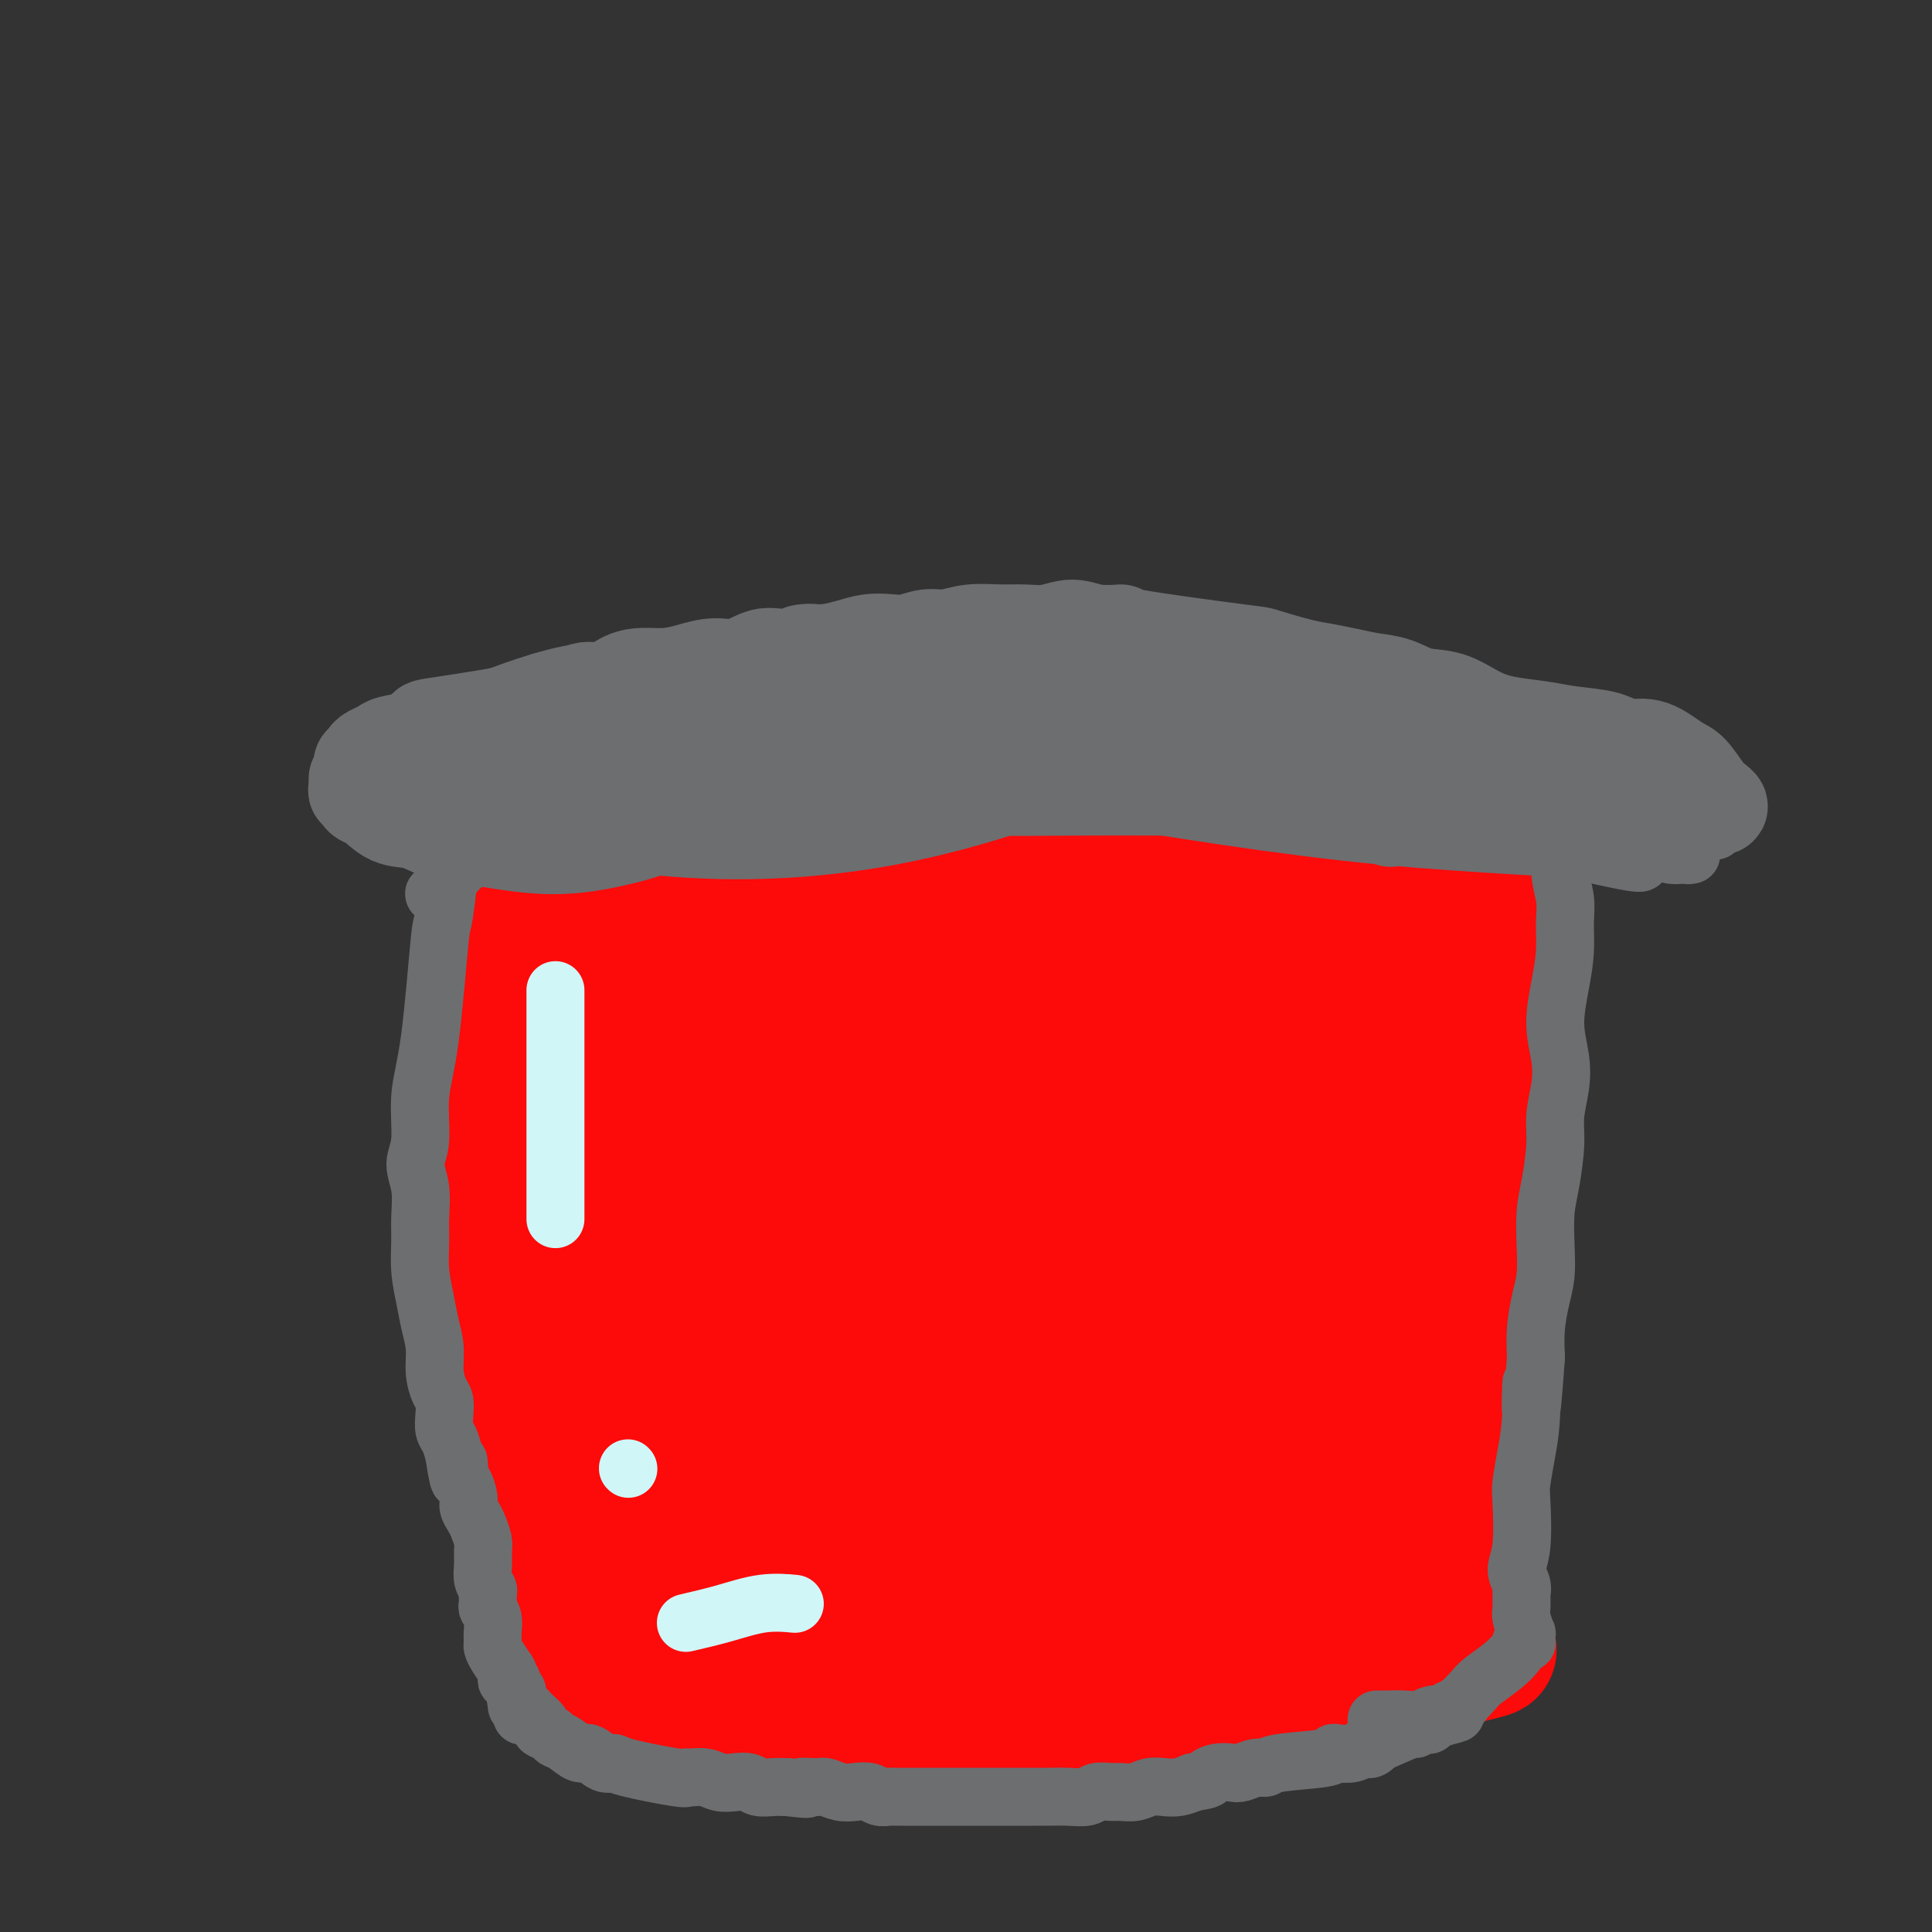 <svg viewBox='0 0 400 400' version='1.1' xmlns='http://www.w3.org/2000/svg' xmlns:xlink='http://www.w3.org/1999/xlink'><rect x="0" y="0" width="400" height="400" fill="#333333" stroke="none"/><g fill='none' stroke='#FD0A0A' stroke-width='28' stroke-linecap='round' stroke-linejoin='round'><path d='M110,182c1.067,6.409 2.134,12.819 3,18c0.866,5.181 1.530,9.134 2,11c0.470,1.866 0.744,1.646 1,5c0.256,3.354 0.493,10.281 1,15c0.507,4.719 1.284,7.228 2,11c0.716,3.772 1.372,8.805 2,14c0.628,5.195 1.230,10.550 2,16c0.770,5.450 1.709,10.995 2,16c0.291,5.005 -0.065,9.470 0,13c0.065,3.530 0.553,6.127 1,8c0.447,1.873 0.855,3.023 1,4c0.145,0.977 0.028,1.780 0,3c-0.028,1.220 0.035,2.855 0,5c-0.035,2.145 -0.167,4.799 0,7c0.167,2.201 0.633,3.949 1,5c0.367,1.051 0.634,1.406 1,2c0.366,0.594 0.830,1.427 1,2c0.170,0.573 0.046,0.885 0,1c-0.046,0.115 -0.013,0.033 0,0c0.013,-0.033 0.007,-0.016 0,0'/><path d='M126,330c7.819,-0.938 15.639,-1.876 19,-2c3.361,-0.124 2.265,0.566 5,0c2.735,-0.566 9.303,-2.389 13,-3c3.697,-0.611 4.525,-0.010 6,0c1.475,0.010 3.598,-0.572 6,-1c2.402,-0.428 5.085,-0.703 7,-1c1.915,-0.297 3.063,-0.615 5,-1c1.937,-0.385 4.664,-0.835 7,-1c2.336,-0.165 4.282,-0.044 6,0c1.718,0.044 3.207,0.012 5,0c1.793,-0.012 3.889,-0.004 6,0c2.111,0.004 4.237,0.005 6,0c1.763,-0.005 3.163,-0.015 5,0c1.837,0.015 4.111,0.057 6,0c1.889,-0.057 3.393,-0.212 5,0c1.607,0.212 3.316,0.789 5,1c1.684,0.211 3.344,0.054 5,0c1.656,-0.054 3.310,-0.004 5,0c1.690,0.004 3.417,-0.037 5,0c1.583,0.037 3.024,0.154 5,0c1.976,-0.154 4.488,-0.577 7,-1'/><path d='M265,321c11.182,-0.020 3.636,-0.071 2,0c-1.636,0.071 2.637,0.264 5,0c2.363,-0.264 2.815,-0.985 4,-1c1.185,-0.015 3.102,0.676 4,1c0.898,0.324 0.777,0.283 1,0c0.223,-0.283 0.791,-0.807 1,-1c0.209,-0.193 0.060,-0.055 0,0c-0.060,0.055 -0.030,0.028 0,0'/><path d='M286,185c0.765,5.819 1.530,11.639 2,15c0.470,3.361 0.644,4.264 1,8c0.356,3.736 0.894,10.304 1,16c0.106,5.696 -0.219,10.519 0,15c0.219,4.481 0.982,8.619 1,12c0.018,3.381 -0.709,6.005 -1,8c-0.291,1.995 -0.148,3.363 0,5c0.148,1.637 0.300,3.545 0,5c-0.300,1.455 -1.051,2.457 -1,4c0.051,1.543 0.903,3.626 1,6c0.097,2.374 -0.563,5.039 -1,7c-0.437,1.961 -0.653,3.218 -1,5c-0.347,1.782 -0.825,4.089 -1,6c-0.175,1.911 -0.047,3.425 0,5c0.047,1.575 0.012,3.210 0,4c-0.012,0.790 -0.000,0.734 0,1c0.000,0.266 -0.010,0.855 0,1c0.010,0.145 0.041,-0.153 0,0c-0.041,0.153 -0.155,0.758 0,1c0.155,0.242 0.577,0.121 1,0'/><path d='M288,309c-0.404,9.135 0.085,2.974 0,1c-0.085,-1.974 -0.744,0.241 -1,1c-0.256,0.759 -0.107,0.063 0,0c0.107,-0.063 0.174,0.508 0,1c-0.174,0.492 -0.589,0.905 -1,1c-0.411,0.095 -0.816,-0.129 -1,0c-0.184,0.129 -0.145,0.612 0,1c0.145,0.388 0.397,0.681 0,1c-0.397,0.319 -1.443,0.663 -2,1c-0.557,0.337 -0.624,0.669 -1,1c-0.376,0.331 -1.062,0.663 -2,1c-0.938,0.337 -2.127,0.678 -3,1c-0.873,0.322 -1.430,0.625 -2,1c-0.570,0.375 -1.153,0.822 -2,1c-0.847,0.178 -1.956,0.086 -3,0c-1.044,-0.086 -2.022,-0.166 -3,0c-0.978,0.166 -1.956,0.578 -3,1c-1.044,0.422 -2.155,0.853 -3,1c-0.845,0.147 -1.423,0.011 -2,0c-0.577,-0.011 -1.152,0.105 -2,0c-0.848,-0.105 -1.970,-0.430 -3,0c-1.030,0.430 -1.970,1.616 -3,2c-1.030,0.384 -2.152,-0.033 -3,0c-0.848,0.033 -1.424,0.517 -2,1'/><path d='M246,326c-4.718,0.939 -3.014,0.787 -3,1c0.014,0.213 -1.664,0.792 -3,1c-1.336,0.208 -2.330,0.045 -3,0c-0.670,-0.045 -1.016,0.026 -2,0c-0.984,-0.026 -2.608,-0.151 -4,0c-1.392,0.151 -2.553,0.576 -4,1c-1.447,0.424 -3.179,0.846 -5,1c-1.821,0.154 -3.732,0.041 -5,0c-1.268,-0.041 -1.895,-0.011 -3,0c-1.105,0.011 -2.688,0.002 -4,0c-1.312,-0.002 -2.353,0.003 -3,0c-0.647,-0.003 -0.901,-0.015 -2,0c-1.099,0.015 -3.045,0.055 -4,0c-0.955,-0.055 -0.920,-0.207 -3,0c-2.080,0.207 -6.274,0.774 -8,1c-1.726,0.226 -0.983,0.113 -1,0c-0.017,-0.113 -0.795,-0.225 -2,0c-1.205,0.225 -2.839,0.787 -4,1c-1.161,0.213 -1.849,0.076 -3,0c-1.151,-0.076 -2.763,-0.090 -4,0c-1.237,0.090 -2.098,0.284 -3,0c-0.902,-0.284 -1.846,-1.045 -3,-1c-1.154,0.045 -2.519,0.898 -4,1c-1.481,0.102 -3.079,-0.547 -5,-1c-1.921,-0.453 -4.165,-0.710 -6,-1c-1.835,-0.290 -3.262,-0.614 -5,-1c-1.738,-0.386 -3.786,-0.836 -5,-1c-1.214,-0.164 -1.593,-0.044 -2,0c-0.407,0.044 -0.840,0.012 -1,0c-0.160,-0.012 -0.046,-0.003 0,0c0.046,0.003 0.023,0.002 0,0'/><path d='M292,187c0.086,-0.284 0.172,-0.569 0,-1c-0.172,-0.431 -0.603,-1.009 -2,-2c-1.397,-0.991 -3.759,-2.397 -5,-3c-1.241,-0.603 -1.362,-0.404 -3,-1c-1.638,-0.596 -4.792,-1.987 -7,-3c-2.208,-1.013 -3.471,-1.647 -5,-2c-1.529,-0.353 -3.325,-0.424 -5,-1c-1.675,-0.576 -3.230,-1.657 -5,-2c-1.770,-0.343 -3.754,0.053 -5,0c-1.246,-0.053 -1.754,-0.553 -3,-1c-1.246,-0.447 -3.231,-0.840 -5,-1c-1.769,-0.160 -3.322,-0.085 -5,0c-1.678,0.085 -3.481,0.182 -5,0c-1.519,-0.182 -2.754,-0.644 -4,-1c-1.246,-0.356 -2.502,-0.608 -4,-1c-1.498,-0.392 -3.236,-0.925 -5,-1c-1.764,-0.075 -3.553,0.309 -5,0c-1.447,-0.309 -2.553,-1.310 -4,-2c-1.447,-0.690 -3.236,-1.071 -5,-2c-1.764,-0.929 -3.504,-2.408 -5,-3c-1.496,-0.592 -2.748,-0.296 -4,0'/><path d='M201,160c-3.563,-1.248 -3.471,-0.866 -4,-1c-0.529,-0.134 -1.678,-0.782 -3,-1c-1.322,-0.218 -2.819,-0.007 -4,0c-1.181,0.007 -2.048,-0.190 -3,0c-0.952,0.190 -1.988,0.768 -3,1c-1.012,0.232 -2.000,0.118 -3,0c-1.000,-0.118 -2.013,-0.239 -3,0c-0.987,0.239 -1.948,0.839 -3,1c-1.052,0.161 -2.195,-0.115 -3,0c-0.805,0.115 -1.271,0.622 -2,1c-0.729,0.378 -1.722,0.627 -3,1c-1.278,0.373 -2.841,0.869 -4,1c-1.159,0.131 -1.915,-0.102 -3,0c-1.085,0.102 -2.498,0.538 -4,1c-1.502,0.462 -3.092,0.949 -4,1c-0.908,0.051 -1.133,-0.336 -3,0c-1.867,0.336 -5.377,1.395 -7,2c-1.623,0.605 -1.359,0.758 -2,1c-0.641,0.242 -2.185,0.575 -3,1c-0.815,0.425 -0.899,0.944 -1,1c-0.101,0.056 -0.220,-0.350 -1,0c-0.780,0.350 -2.222,1.456 -3,2c-0.778,0.544 -0.892,0.526 -1,1c-0.108,0.474 -0.209,1.441 -1,2c-0.791,0.559 -2.272,0.710 -3,1c-0.728,0.290 -0.703,0.719 -1,1c-0.297,0.281 -0.915,0.416 -1,1c-0.085,0.584 0.362,1.619 0,2c-0.362,0.381 -1.532,0.109 -2,0c-0.468,-0.109 -0.234,-0.054 0,0'/><path d='M123,180c-2.404,1.867 -1.415,1.035 -1,1c0.415,-0.035 0.256,0.726 0,1c-0.256,0.274 -0.607,0.060 -1,0c-0.393,-0.060 -0.827,0.032 -1,0c-0.173,-0.032 -0.085,-0.189 0,0c0.085,0.189 0.168,0.725 0,1c-0.168,0.275 -0.588,0.289 0,0c0.588,-0.289 2.183,-0.879 4,-1c1.817,-0.121 3.856,0.228 6,0c2.144,-0.228 4.395,-1.034 7,-2c2.605,-0.966 5.565,-2.091 8,-3c2.435,-0.909 4.345,-1.600 7,-2c2.655,-0.400 6.056,-0.508 9,-1c2.944,-0.492 5.430,-1.368 8,-2c2.570,-0.632 5.223,-1.019 8,-2c2.777,-0.981 5.678,-2.554 8,-3c2.322,-0.446 4.064,0.236 6,0c1.936,-0.236 4.066,-1.391 6,-2c1.934,-0.609 3.673,-0.671 6,-1c2.327,-0.329 5.242,-0.923 8,-1c2.758,-0.077 5.358,0.364 8,0c2.642,-0.364 5.326,-1.533 8,-2c2.674,-0.467 5.337,-0.234 8,0'/><path d='M235,161c9.393,-1.214 7.875,-1.250 9,-1c1.125,0.250 4.895,0.787 8,1c3.105,0.213 5.547,0.103 8,0c2.453,-0.103 4.918,-0.197 7,0c2.082,0.197 3.782,0.686 6,1c2.218,0.314 4.952,0.454 7,1c2.048,0.546 3.408,1.498 5,2c1.592,0.502 3.417,0.554 5,1c1.583,0.446 2.926,1.287 4,2c1.074,0.713 1.880,1.299 3,2c1.120,0.701 2.552,1.516 3,2c0.448,0.484 -0.090,0.636 0,1c0.090,0.364 0.809,0.939 1,1c0.191,0.061 -0.145,-0.392 0,0c0.145,0.392 0.771,1.629 1,2c0.229,0.371 0.062,-0.123 0,0c-0.062,0.123 -0.017,0.863 0,1c0.017,0.137 0.007,-0.329 0,0c-0.007,0.329 -0.012,1.454 0,2c0.012,0.546 0.041,0.513 0,1c-0.041,0.487 -0.154,1.493 0,2c0.154,0.507 0.573,0.514 1,1c0.427,0.486 0.861,1.450 1,2c0.139,0.550 -0.015,0.686 0,1c0.015,0.314 0.201,0.806 0,1c-0.201,0.194 -0.789,0.091 -1,0c-0.211,-0.091 -0.046,-0.169 0,0c0.046,0.169 -0.026,0.584 0,1c0.026,0.416 0.150,0.833 0,1c-0.150,0.167 -0.575,0.083 -1,0'/><path d='M302,189c0.309,2.852 0.080,1.482 0,1c-0.080,-0.482 -0.011,-0.076 0,0c0.011,0.076 -0.035,-0.178 0,0c0.035,0.178 0.151,0.788 0,1c-0.151,0.212 -0.569,0.025 -1,0c-0.431,-0.025 -0.875,0.110 -2,0c-1.125,-0.110 -2.932,-0.467 -4,-1c-1.068,-0.533 -1.396,-1.242 -3,-2c-1.604,-0.758 -4.485,-1.565 -7,-2c-2.515,-0.435 -4.664,-0.497 -7,-1c-2.336,-0.503 -4.858,-1.448 -7,-2c-2.142,-0.552 -3.903,-0.712 -6,-1c-2.097,-0.288 -4.530,-0.703 -6,-1c-1.470,-0.297 -1.977,-0.475 -5,-1c-3.023,-0.525 -8.562,-1.398 -11,-2c-2.438,-0.602 -1.775,-0.934 -2,-1c-0.225,-0.066 -1.339,0.132 -3,0c-1.661,-0.132 -3.869,-0.594 -6,-1c-2.131,-0.406 -4.185,-0.754 -6,-1c-1.815,-0.246 -3.390,-0.388 -5,-1c-1.610,-0.612 -3.255,-1.695 -5,-2c-1.745,-0.305 -3.588,0.167 -5,0c-1.412,-0.167 -2.391,-0.974 -4,-1c-1.609,-0.026 -3.846,0.728 -6,1c-2.154,0.272 -4.224,0.061 -6,0c-1.776,-0.061 -3.258,0.029 -5,0c-1.742,-0.029 -3.743,-0.176 -5,0c-1.257,0.176 -1.770,0.676 -3,1c-1.230,0.324 -3.177,0.472 -5,1c-1.823,0.528 -3.521,1.437 -5,2c-1.479,0.563 -2.740,0.782 -4,1'/><path d='M168,177c-6.910,1.281 -4.686,1.484 -5,2c-0.314,0.516 -3.165,1.346 -5,2c-1.835,0.654 -2.654,1.134 -4,2c-1.346,0.866 -3.218,2.119 -5,3c-1.782,0.881 -3.474,1.389 -5,2c-1.526,0.611 -2.885,1.326 -4,2c-1.115,0.674 -1.986,1.309 -3,2c-1.014,0.691 -2.170,1.439 -3,2c-0.830,0.561 -1.333,0.935 -2,1c-0.667,0.065 -1.498,-0.178 -2,0c-0.502,0.178 -0.674,0.779 -1,1c-0.326,0.221 -0.808,0.063 -1,0c-0.192,-0.063 -0.096,-0.032 0,0'/><path d='M270,196c-0.178,6.406 -0.356,12.813 -1,18c-0.644,5.187 -1.755,9.155 -2,13c-0.245,3.845 0.375,7.568 0,11c-0.375,3.432 -1.746,6.572 -2,8c-0.254,1.428 0.608,1.143 1,1c0.392,-0.143 0.312,-0.144 0,0c-0.312,0.144 -0.857,0.433 -1,1c-0.143,0.567 0.114,1.410 0,2c-0.114,0.590 -0.601,0.925 -1,1c-0.399,0.075 -0.711,-0.110 -1,-1c-0.289,-0.890 -0.554,-2.486 -1,-6c-0.446,-3.514 -1.073,-8.946 -1,-14c0.073,-5.054 0.845,-9.732 1,-14c0.155,-4.268 -0.309,-8.128 0,-10c0.309,-1.872 1.390,-1.755 2,-2c0.610,-0.245 0.750,-0.850 1,-1c0.250,-0.150 0.610,0.157 1,1c0.390,0.843 0.809,2.223 1,6c0.191,3.777 0.152,9.951 0,17c-0.152,7.049 -0.419,14.974 -1,22c-0.581,7.026 -1.475,13.155 -2,20c-0.525,6.845 -0.679,14.408 -1,20c-0.321,5.592 -0.807,9.214 -1,11c-0.193,1.786 -0.093,1.736 0,2c0.093,0.264 0.179,0.840 0,1c-0.179,0.160 -0.623,-0.097 -1,0c-0.377,0.097 -0.689,0.549 -1,1'/><path d='M260,304c-2.306,10.717 -4.573,-0.989 -6,-6c-1.427,-5.011 -2.016,-3.327 -3,-7c-0.984,-3.673 -2.365,-12.704 -3,-22c-0.635,-9.296 -0.524,-18.857 0,-27c0.524,-8.143 1.461,-14.868 2,-20c0.539,-5.132 0.680,-8.672 1,-10c0.320,-1.328 0.819,-0.444 1,0c0.181,0.444 0.044,0.447 0,0c-0.044,-0.447 0.006,-1.344 0,-1c-0.006,0.344 -0.068,1.930 0,3c0.068,1.070 0.265,1.624 0,9c-0.265,7.376 -0.992,21.572 -2,33c-1.008,11.428 -2.297,20.086 -3,25c-0.703,4.914 -0.819,6.085 -1,9c-0.181,2.915 -0.426,7.575 -1,9c-0.574,1.425 -1.478,-0.386 -2,-2c-0.522,-1.614 -0.662,-3.030 -1,-11c-0.338,-7.970 -0.875,-22.493 -1,-36c-0.125,-13.507 0.162,-25.998 0,-35c-0.162,-9.002 -0.775,-14.514 -1,-17c-0.225,-2.486 -0.063,-1.947 0,-2c0.063,-0.053 0.028,-0.700 0,-1c-0.028,-0.300 -0.050,-0.253 0,0c0.050,0.253 0.170,0.711 0,2c-0.170,1.289 -0.632,3.408 -1,7c-0.368,3.592 -0.643,8.656 -1,15c-0.357,6.344 -0.797,13.969 -1,22c-0.203,8.031 -0.170,16.470 0,25c0.170,8.530 0.477,17.151 1,22c0.523,4.849 1.261,5.924 2,7'/><path d='M240,295c0.210,8.696 -0.766,3.437 -1,2c-0.234,-1.437 0.272,0.947 0,1c-0.272,0.053 -1.323,-2.226 -2,-8c-0.677,-5.774 -0.981,-15.042 -1,-26c-0.019,-10.958 0.246,-23.605 1,-35c0.754,-11.395 1.995,-21.537 3,-27c1.005,-5.463 1.773,-6.245 2,-7c0.227,-0.755 -0.088,-1.482 0,-2c0.088,-0.518 0.580,-0.828 1,-1c0.420,-0.172 0.770,-0.207 1,0c0.230,0.207 0.341,0.654 0,2c-0.341,1.346 -1.135,3.590 -2,9c-0.865,5.410 -1.801,13.987 -3,21c-1.199,7.013 -2.660,12.462 -4,27c-1.340,14.538 -2.558,38.166 -3,47c-0.442,8.834 -0.109,2.874 0,1c0.109,-1.874 -0.005,0.339 0,1c0.005,0.661 0.131,-0.231 0,-1c-0.131,-0.769 -0.518,-1.417 -1,-5c-0.482,-3.583 -1.057,-10.103 -2,-20c-0.943,-9.897 -2.253,-23.173 -3,-36c-0.747,-12.827 -0.932,-25.206 -1,-35c-0.068,-9.794 -0.018,-17.002 0,-21c0.018,-3.998 0.004,-4.784 0,-5c-0.004,-0.216 0.000,0.138 0,0c-0.000,-0.138 -0.006,-0.769 0,0c0.006,0.769 0.022,2.938 0,8c-0.022,5.062 -0.083,13.017 -1,21c-0.917,7.983 -2.691,15.995 -4,24c-1.309,8.005 -2.155,16.002 -3,24'/><path d='M217,254c-1.557,15.750 -1.451,16.624 -2,22c-0.549,5.376 -1.754,15.252 -2,23c-0.246,7.748 0.466,13.366 1,17c0.534,3.634 0.888,5.283 1,6c0.112,0.717 -0.019,0.502 0,1c0.019,0.498 0.187,1.707 0,1c-0.187,-0.707 -0.730,-3.332 -1,-12c-0.270,-8.668 -0.269,-23.380 0,-38c0.269,-14.620 0.805,-29.148 1,-41c0.195,-11.852 0.051,-21.027 0,-27c-0.051,-5.973 -0.007,-8.744 0,-10c0.007,-1.256 -0.024,-0.998 0,-1c0.024,-0.002 0.102,-0.264 0,0c-0.102,0.264 -0.385,1.053 0,0c0.385,-1.053 1.437,-3.948 -1,0c-2.437,3.948 -8.363,14.739 -11,20c-2.637,5.261 -1.985,4.993 -2,9c-0.015,4.007 -0.697,12.288 -1,19c-0.303,6.712 -0.226,11.855 0,15c0.226,3.145 0.603,4.291 1,5c0.397,0.709 0.816,0.980 1,1c0.184,0.020 0.132,-0.211 0,0c-0.132,0.211 -0.346,0.865 0,1c0.346,0.135 1.252,-0.247 2,-1c0.748,-0.753 1.340,-1.875 3,-5c1.660,-3.125 4.390,-8.252 7,-16c2.610,-7.748 5.102,-18.118 7,-29c1.898,-10.882 3.203,-22.276 3,-30c-0.203,-7.724 -1.915,-11.778 -3,-14c-1.085,-2.222 -1.542,-2.611 -2,-3'/><path d='M219,167c-1.227,-2.899 -1.795,-1.648 -4,0c-2.205,1.648 -6.046,3.693 -10,9c-3.954,5.307 -8.020,13.877 -11,24c-2.980,10.123 -4.875,21.797 -5,33c-0.125,11.203 1.521,21.933 3,31c1.479,9.067 2.790,16.472 4,22c1.210,5.528 2.320,9.179 3,11c0.680,1.821 0.930,1.813 1,2c0.070,0.187 -0.039,0.571 0,1c0.039,0.429 0.227,0.904 0,1c-0.227,0.096 -0.867,-0.188 -2,-1c-1.133,-0.812 -2.758,-2.151 -6,-7c-3.242,-4.849 -8.099,-13.209 -12,-19c-3.901,-5.791 -6.845,-9.015 -7,-25c-0.155,-15.985 2.479,-44.732 4,-56c1.521,-11.268 1.927,-5.059 2,-3c0.073,2.059 -0.189,-0.033 0,-1c0.189,-0.967 0.828,-0.808 1,-1c0.172,-0.192 -0.123,-0.733 0,-1c0.123,-0.267 0.664,-0.260 1,0c0.336,0.260 0.467,0.773 2,3c1.533,2.227 4.467,6.167 7,11c2.533,4.833 4.665,10.559 5,26c0.335,15.441 -1.127,40.596 -2,52c-0.873,11.404 -1.158,9.058 -2,12c-0.842,2.942 -2.242,11.172 -3,15c-0.758,3.828 -0.873,3.253 -1,3c-0.127,-0.253 -0.265,-0.183 -1,0c-0.735,0.183 -2.067,0.481 -4,-2c-1.933,-2.481 -4.466,-7.740 -7,-13'/><path d='M175,294c-2.082,-6.791 -3.787,-17.270 -5,-29c-1.213,-11.730 -1.933,-24.712 -2,-35c-0.067,-10.288 0.518,-17.882 1,-23c0.482,-5.118 0.860,-7.761 1,-9c0.140,-1.239 0.043,-1.074 0,-1c-0.043,0.074 -0.032,0.057 0,0c0.032,-0.057 0.087,-0.155 0,0c-0.087,0.155 -0.314,0.564 -1,3c-0.686,2.436 -1.832,6.898 -3,12c-1.168,5.102 -2.360,10.843 -4,17c-1.640,6.157 -3.728,12.729 -6,21c-2.272,8.271 -4.729,18.242 -6,23c-1.271,4.758 -1.356,4.301 -2,6c-0.644,1.699 -1.846,5.552 -2,11c-0.154,5.448 0.742,12.492 1,15c0.258,2.508 -0.120,0.480 0,0c0.120,-0.480 0.739,0.588 1,1c0.261,0.412 0.166,0.168 0,0c-0.166,-0.168 -0.401,-0.260 0,-2c0.401,-1.740 1.438,-5.129 2,-11c0.562,-5.871 0.649,-14.225 0,-24c-0.649,-9.775 -2.033,-20.972 -3,-30c-0.967,-9.028 -1.515,-15.886 -2,-21c-0.485,-5.114 -0.905,-8.482 -1,-10c-0.095,-1.518 0.135,-1.186 0,-1c-0.135,0.186 -0.634,0.225 -1,0c-0.366,-0.225 -0.599,-0.714 -1,-1c-0.401,-0.286 -0.972,-0.367 -2,0c-1.028,0.367 -2.514,1.184 -4,2'/><path d='M136,208c-2.481,1.631 -4.684,5.708 -7,11c-2.316,5.292 -4.745,11.798 -7,20c-2.255,8.202 -4.338,18.100 -5,27c-0.662,8.900 0.095,16.800 1,24c0.905,7.200 1.958,13.698 4,18c2.042,4.302 5.073,6.406 7,8c1.927,1.594 2.751,2.676 4,3c1.249,0.324 2.923,-0.109 5,-2c2.077,-1.891 4.556,-5.238 7,-11c2.444,-5.762 4.852,-13.937 6,-25c1.148,-11.063 1.037,-25.014 0,-37c-1.037,-11.986 -2.999,-22.007 -5,-29c-2.001,-6.993 -4.042,-10.957 -5,-13c-0.958,-2.043 -0.832,-2.166 -1,-3c-0.168,-0.834 -0.630,-2.381 -1,-3c-0.370,-0.619 -0.647,-0.311 -1,0c-0.353,0.311 -0.782,0.626 -1,1c-0.218,0.374 -0.224,0.808 -1,3c-0.776,2.192 -2.320,6.142 -3,11c-0.680,4.858 -0.494,10.623 0,16c0.494,5.377 1.297,10.364 2,16c0.703,5.636 1.305,11.920 2,18c0.695,6.080 1.483,11.958 3,18c1.517,6.042 3.765,12.250 5,16c1.235,3.750 1.458,5.044 2,6c0.542,0.956 1.403,1.576 2,2c0.597,0.424 0.930,0.653 1,1c0.070,0.347 -0.123,0.814 0,1c0.123,0.186 0.561,0.093 1,0'/><path d='M151,305c1.683,3.874 0.392,0.557 0,-1c-0.392,-1.557 0.116,-1.356 1,-3c0.884,-1.644 2.145,-5.135 3,-9c0.855,-3.865 1.305,-8.105 2,-13c0.695,-4.895 1.635,-10.444 2,-13c0.365,-2.556 0.155,-2.118 0,-2c-0.155,0.118 -0.254,-0.083 0,0c0.254,0.083 0.860,0.450 1,1c0.140,0.550 -0.186,1.282 0,3c0.186,1.718 0.883,4.422 2,10c1.117,5.578 2.654,14.031 4,22c1.346,7.969 2.502,15.455 3,18c0.498,2.545 0.339,0.150 0,0c-0.339,-0.150 -0.857,1.947 -1,3c-0.143,1.053 0.089,1.063 0,1c-0.089,-0.063 -0.499,-0.197 -1,0c-0.501,0.197 -1.095,0.726 -2,1c-0.905,0.274 -2.123,0.295 -4,0c-1.877,-0.295 -4.413,-0.905 -6,-2c-1.587,-1.095 -2.224,-2.676 -3,-4c-0.776,-1.324 -1.689,-2.390 -2,-3c-0.311,-0.610 -0.018,-0.764 0,-1c0.018,-0.236 -0.238,-0.555 0,-1c0.238,-0.445 0.971,-1.016 3,-1c2.029,0.016 5.354,0.620 9,2c3.646,1.380 7.613,3.537 10,5c2.387,1.463 3.193,2.231 4,3'/><path d='M176,321c2.381,1.238 1.333,0.333 2,0c0.667,-0.333 3.048,-0.095 4,0c0.952,0.095 0.476,0.048 0,0'/><path d='M306,172c0.504,1.266 1.008,2.531 1,5c-0.008,2.469 -0.527,6.141 -1,10c-0.473,3.859 -0.901,7.904 -1,12c-0.099,4.096 0.131,8.241 0,12c-0.131,3.759 -0.624,7.131 -1,10c-0.376,2.869 -0.635,5.236 -1,7c-0.365,1.764 -0.835,2.925 -1,4c-0.165,1.075 -0.026,2.064 0,3c0.026,0.936 -0.060,1.819 0,3c0.060,1.181 0.265,2.662 0,4c-0.265,1.338 -0.999,2.535 -1,4c-0.001,1.465 0.732,3.200 1,5c0.268,1.800 0.072,3.667 0,5c-0.072,1.333 -0.019,2.133 0,3c0.019,0.867 0.005,1.802 0,3c-0.005,1.198 -0.001,2.658 0,4c0.001,1.342 0.000,2.566 0,4c-0.000,1.434 -0.000,3.078 0,5c0.000,1.922 0.000,4.120 0,6c-0.000,1.880 -0.000,3.440 0,5'/><path d='M302,286c-0.631,18.285 -0.207,6.999 0,4c0.207,-2.999 0.199,2.290 0,5c-0.199,2.710 -0.589,2.840 -1,4c-0.411,1.160 -0.842,3.349 -1,5c-0.158,1.651 -0.042,2.765 0,4c0.042,1.235 0.011,2.593 0,3c-0.011,0.407 -0.003,-0.135 0,0c0.003,0.135 0.001,0.948 0,2c-0.001,1.052 -0.000,2.344 0,4c0.000,1.656 -0.000,3.677 0,5c0.000,1.323 0.001,1.947 0,3c-0.001,1.053 -0.004,2.536 0,3c0.004,0.464 0.015,-0.090 0,0c-0.015,0.090 -0.057,0.823 0,1c0.057,0.177 0.211,-0.202 0,1c-0.211,1.202 -0.788,3.986 -1,5c-0.212,1.014 -0.060,0.257 0,0c0.060,-0.257 0.026,-0.014 0,0c-0.026,0.014 -0.045,-0.203 0,0c0.045,0.203 0.153,0.824 0,1c-0.153,0.176 -0.567,-0.094 -1,0c-0.433,0.094 -0.886,0.551 -1,1c-0.114,0.449 0.110,0.891 0,1c-0.110,0.109 -0.554,-0.114 -1,0c-0.446,0.114 -0.895,0.566 -1,1c-0.105,0.434 0.135,0.851 0,1c-0.135,0.149 -0.644,0.030 -1,0c-0.356,-0.030 -0.557,0.030 -1,0c-0.443,-0.030 -1.126,-0.152 -2,0c-0.874,0.152 -1.937,0.576 -3,1'/><path d='M288,341c-2.238,0.940 -2.332,0.290 -3,0c-0.668,-0.290 -1.911,-0.218 -3,0c-1.089,0.218 -2.024,0.583 -3,1c-0.976,0.417 -1.993,0.885 -3,1c-1.007,0.115 -2.005,-0.124 -3,0c-0.995,0.124 -1.985,0.609 -3,1c-1.015,0.391 -2.053,0.687 -3,1c-0.947,0.313 -1.803,0.643 -3,1c-1.197,0.357 -2.734,0.741 -4,1c-1.266,0.259 -2.262,0.393 -3,1c-0.738,0.607 -1.217,1.687 -2,2c-0.783,0.313 -1.868,-0.140 -3,0c-1.132,0.140 -2.311,0.875 -3,1c-0.689,0.125 -0.887,-0.359 -2,0c-1.113,0.359 -3.139,1.561 -4,2c-0.861,0.439 -0.555,0.114 -1,0c-0.445,-0.114 -1.641,-0.017 -3,0c-1.359,0.017 -2.881,-0.047 -4,0c-1.119,0.047 -1.836,0.205 -3,0c-1.164,-0.205 -2.777,-0.773 -4,-1c-1.223,-0.227 -2.056,-0.113 -3,0c-0.944,0.113 -1.998,0.227 -3,0c-1.002,-0.227 -1.953,-0.793 -3,-1c-1.047,-0.207 -2.191,-0.056 -3,0c-0.809,0.056 -1.284,0.015 -2,0c-0.716,-0.015 -1.672,-0.004 -3,0c-1.328,0.004 -3.026,0.001 -4,0c-0.974,-0.001 -1.224,-0.000 -2,0c-0.776,0.000 -2.079,0.000 -3,0c-0.921,-0.000 -1.461,-0.000 -2,0'/><path d='M124,335c5.979,-0.898 11.957,-1.795 15,-2c3.043,-0.205 3.149,0.284 6,0c2.851,-0.284 8.447,-1.340 13,-2c4.553,-0.660 8.064,-0.923 11,-1c2.936,-0.077 5.298,0.033 8,0c2.702,-0.033 5.745,-0.208 8,0c2.255,0.208 3.722,0.798 5,1c1.278,0.202 2.367,0.015 3,0c0.633,-0.015 0.809,0.140 2,0c1.191,-0.140 3.398,-0.576 5,-1c1.602,-0.424 2.601,-0.835 3,-1c0.399,-0.165 0.200,-0.082 0,0'/><path d='M132,331c0.593,0.357 1.187,0.713 4,2c2.813,1.287 7.847,3.504 12,5c4.153,1.496 7.426,2.272 11,3c3.574,0.728 7.449,1.407 11,2c3.551,0.593 6.779,1.098 10,1c3.221,-0.098 6.436,-0.801 10,-1c3.564,-0.199 7.475,0.104 9,0c1.525,-0.104 0.662,-0.617 1,-1c0.338,-0.383 1.877,-0.638 3,-1c1.123,-0.362 1.829,-0.832 2,-1c0.171,-0.168 -0.191,-0.034 0,0c0.191,0.034 0.937,-0.032 1,0c0.063,0.032 -0.558,0.163 -1,0c-0.442,-0.163 -0.707,-0.618 -2,0c-1.293,0.618 -3.615,2.310 -6,3c-2.385,0.690 -4.835,0.378 -8,1c-3.165,0.622 -7.047,2.178 -11,3c-3.953,0.822 -7.976,0.911 -12,1'/><path d='M166,348c-8.370,1.516 -9.295,1.307 -12,1c-2.705,-0.307 -7.189,-0.712 -11,-1c-3.811,-0.288 -6.948,-0.459 -9,-1c-2.052,-0.541 -3.018,-1.451 -4,-2c-0.982,-0.549 -1.980,-0.735 -3,-1c-1.020,-0.265 -2.063,-0.607 -3,-1c-0.937,-0.393 -1.769,-0.838 -2,-1c-0.231,-0.162 0.140,-0.042 0,0c-0.140,0.042 -0.791,0.007 0,-1c0.791,-1.007 3.023,-2.985 4,-4c0.977,-1.015 0.699,-1.068 1,-2c0.301,-0.932 1.180,-2.744 2,-4c0.820,-1.256 1.579,-1.957 2,-3c0.421,-1.043 0.503,-2.427 1,-4c0.497,-1.573 1.410,-3.335 2,-5c0.590,-1.665 0.859,-3.233 1,-5c0.141,-1.767 0.155,-3.732 0,-6c-0.155,-2.268 -0.480,-4.839 -1,-7c-0.520,-2.161 -1.236,-3.912 -2,-6c-0.764,-2.088 -1.578,-4.514 -2,-7c-0.422,-2.486 -0.453,-5.031 -1,-7c-0.547,-1.969 -1.611,-3.363 -2,-5c-0.389,-1.637 -0.105,-3.518 0,-5c0.105,-1.482 0.030,-2.566 0,-3c-0.030,-0.434 -0.015,-0.217 0,0'/><path d='M107,177c-0.309,8.459 -0.619,16.918 -1,23c-0.381,6.082 -0.834,9.787 -1,14c-0.166,4.213 -0.045,8.933 0,13c0.045,4.067 0.012,7.481 0,10c-0.012,2.519 -0.004,4.141 0,7c0.004,2.859 0.005,6.953 0,9c-0.005,2.047 -0.017,2.047 0,3c0.017,0.953 0.062,2.859 0,5c-0.062,2.141 -0.230,4.517 0,8c0.230,3.483 0.857,8.072 1,10c0.143,1.928 -0.197,1.196 0,2c0.197,0.804 0.931,3.143 1,5c0.069,1.857 -0.529,3.230 0,5c0.529,1.770 2.183,3.935 3,6c0.817,2.065 0.796,4.028 1,6c0.204,1.972 0.632,3.953 1,6c0.368,2.047 0.676,4.162 1,6c0.324,1.838 0.664,3.400 1,5c0.336,1.600 0.667,3.238 1,5c0.333,1.762 0.666,3.646 1,5c0.334,1.354 0.667,2.177 1,3'/><path d='M117,333c1.797,10.461 0.288,4.614 0,3c-0.288,-1.614 0.645,1.007 1,2c0.355,0.993 0.134,0.360 0,0c-0.134,-0.360 -0.179,-0.446 0,0c0.179,0.446 0.583,1.426 1,2c0.417,0.574 0.849,0.744 1,1c0.151,0.256 0.021,0.600 0,1c-0.021,0.400 0.065,0.857 0,1c-0.065,0.143 -0.282,-0.029 0,0c0.282,0.029 1.061,0.258 1,0c-0.061,-0.258 -0.964,-1.005 0,0c0.964,1.005 3.795,3.761 5,5c1.205,1.239 0.783,0.962 1,1c0.217,0.038 1.072,0.392 2,1c0.928,0.608 1.929,1.468 3,2c1.071,0.532 2.214,0.734 3,1c0.786,0.266 1.217,0.597 2,1c0.783,0.403 1.920,0.877 3,1c1.080,0.123 2.104,-0.107 3,0c0.896,0.107 1.663,0.551 3,1c1.337,0.449 3.245,0.904 4,1c0.755,0.096 0.357,-0.166 2,0c1.643,0.166 5.327,0.762 7,1c1.673,0.238 1.337,0.119 1,0'/><path d='M160,358c5.257,0.940 4.398,0.290 5,0c0.602,-0.290 2.664,-0.221 4,0c1.336,0.221 1.946,0.594 3,1c1.054,0.406 2.550,0.845 4,1c1.450,0.155 2.852,0.026 4,0c1.148,-0.026 2.040,0.049 3,0c0.960,-0.049 1.988,-0.223 3,0c1.012,0.223 2.007,0.843 3,1c0.993,0.157 1.985,-0.150 3,0c1.015,0.150 2.053,0.758 3,1c0.947,0.242 1.802,0.117 3,0c1.198,-0.117 2.738,-0.228 4,0c1.262,0.228 2.245,0.793 3,1c0.755,0.207 1.280,0.056 2,0c0.720,-0.056 1.634,-0.016 2,0c0.366,0.016 0.183,0.008 0,0'/><path d='M193,359c1.181,-0.447 2.363,-0.894 4,-1c1.637,-0.106 3.730,0.129 6,0c2.270,-0.129 4.719,-0.622 7,-1c2.281,-0.378 4.396,-0.641 6,-1c1.604,-0.359 2.696,-0.814 4,-1c1.304,-0.186 2.818,-0.101 4,0c1.182,0.101 2.032,0.220 3,0c0.968,-0.220 2.053,-0.777 3,-1c0.947,-0.223 1.755,-0.112 3,0c1.245,0.112 2.926,0.226 4,0c1.074,-0.226 1.541,-0.793 2,-1c0.459,-0.207 0.910,-0.056 1,0c0.090,0.056 -0.180,0.016 0,0c0.180,-0.016 0.812,-0.007 1,0c0.188,0.007 -0.067,0.013 0,0c0.067,-0.013 0.457,-0.045 1,0c0.543,0.045 1.238,0.167 2,0c0.762,-0.167 1.590,-0.622 3,-1c1.410,-0.378 3.403,-0.679 5,-1c1.597,-0.321 2.799,-0.660 4,-1'/><path d='M256,350c10.322,-1.557 4.628,-0.951 3,-1c-1.628,-0.049 0.810,-0.753 2,-1c1.190,-0.247 1.131,-0.037 1,0c-0.131,0.037 -0.333,-0.099 0,0c0.333,0.099 1.202,0.433 2,0c0.798,-0.433 1.524,-1.633 2,-2c0.476,-0.367 0.701,0.098 1,0c0.299,-0.098 0.672,-0.758 1,-1c0.328,-0.242 0.612,-0.064 1,0c0.388,0.064 0.881,0.014 1,0c0.119,-0.014 -0.135,0.008 0,0c0.135,-0.008 0.658,-0.044 1,0c0.342,0.044 0.504,0.170 1,0c0.496,-0.170 1.327,-0.634 2,-1c0.673,-0.366 1.189,-0.633 3,-1c1.811,-0.367 4.916,-0.834 6,-1c1.084,-0.166 0.147,-0.030 0,0c-0.147,0.030 0.497,-0.044 1,0c0.503,0.044 0.867,0.208 1,0c0.133,-0.208 0.036,-0.788 0,-1c-0.036,-0.212 -0.010,-0.057 0,0c0.010,0.057 0.003,0.015 0,0c-0.003,-0.015 -0.001,-0.004 0,0c0.001,0.004 0.000,0.002 0,0'/><path d='M202,355c0.542,-0.453 1.085,-0.906 2,-1c0.915,-0.094 2.204,0.172 3,0c0.796,-0.172 1.100,-0.782 3,-1c1.900,-0.218 5.397,-0.043 7,0c1.603,0.043 1.314,-0.045 2,0c0.686,0.045 2.349,0.222 3,0c0.651,-0.222 0.292,-0.843 1,-1c0.708,-0.157 2.484,0.150 4,0c1.516,-0.150 2.773,-0.758 3,-1c0.227,-0.242 -0.574,-0.117 0,0c0.574,0.117 2.524,0.228 4,0c1.476,-0.228 2.476,-0.793 3,-1c0.524,-0.207 0.570,-0.054 1,0c0.430,0.054 1.244,0.011 2,0c0.756,-0.011 1.456,0.011 2,0c0.544,-0.011 0.933,-0.055 1,0c0.067,0.055 -0.188,0.211 0,0c0.188,-0.211 0.820,-0.788 1,-1c0.180,-0.212 -0.091,-0.061 0,0c0.091,0.061 0.546,0.030 1,0'/><path d='M245,349c6.997,-1.154 2.988,-1.040 2,-1c-0.988,0.040 1.043,0.007 2,0c0.957,-0.007 0.839,0.012 1,0c0.161,-0.012 0.602,-0.055 1,0c0.398,0.055 0.754,0.207 1,0c0.246,-0.207 0.380,-0.774 1,-1c0.620,-0.226 1.724,-0.112 2,0c0.276,0.112 -0.276,0.223 0,0c0.276,-0.223 1.382,-0.778 2,-1c0.618,-0.222 0.749,-0.110 1,0c0.251,0.110 0.622,0.218 1,0c0.378,-0.218 0.761,-0.761 1,-1c0.239,-0.239 0.333,-0.173 0,0c-0.333,0.173 -1.093,0.454 1,0c2.093,-0.454 7.038,-1.642 9,-2c1.962,-0.358 0.940,0.115 1,0c0.060,-0.115 1.204,-0.819 2,-1c0.796,-0.181 1.246,0.162 2,0c0.754,-0.162 1.812,-0.828 2,-1c0.188,-0.172 -0.495,0.150 0,0c0.495,-0.150 2.169,-0.771 3,-1c0.831,-0.229 0.818,-0.064 1,0c0.182,0.064 0.559,0.027 1,0c0.441,-0.027 0.945,-0.046 1,0c0.055,0.046 -0.339,0.156 0,0c0.339,-0.156 1.410,-0.578 2,-1c0.590,-0.422 0.697,-0.844 1,-1c0.303,-0.156 0.801,-0.044 1,0c0.199,0.044 0.100,0.022 0,0'/><path d='M287,338c6.659,-1.697 2.306,-0.441 1,0c-1.306,0.441 0.433,0.067 1,0c0.567,-0.067 -0.040,0.174 0,0c0.040,-0.174 0.726,-0.764 1,-1c0.274,-0.236 0.137,-0.118 0,0'/><path d='M195,360c1.504,-0.314 3.008,-0.628 4,-1c0.992,-0.372 1.473,-0.803 3,-1c1.527,-0.197 4.102,-0.162 7,0c2.898,0.162 6.121,0.450 9,0c2.879,-0.450 5.415,-1.637 7,-2c1.585,-0.363 2.220,0.099 3,0c0.780,-0.099 1.705,-0.758 3,-1c1.295,-0.242 2.961,-0.065 4,0c1.039,0.065 1.453,0.018 2,0c0.547,-0.018 1.228,-0.009 2,0c0.772,0.009 1.636,0.016 2,0c0.364,-0.016 0.230,-0.056 1,0c0.770,0.056 2.446,0.207 3,0c0.554,-0.207 -0.015,-0.773 0,-1c0.015,-0.227 0.612,-0.116 1,0c0.388,0.116 0.565,0.238 1,0c0.435,-0.238 1.127,-0.837 2,-1c0.873,-0.163 1.927,0.110 3,0c1.073,-0.110 2.164,-0.603 3,-1c0.836,-0.397 1.418,-0.699 2,-1'/><path d='M257,351c10.147,-1.388 4.514,-0.358 3,0c-1.514,0.358 1.092,0.044 2,0c0.908,-0.044 0.117,0.182 0,0c-0.117,-0.182 0.441,-0.770 1,-1c0.559,-0.230 1.119,-0.100 2,0c0.881,0.100 2.082,0.170 3,0c0.918,-0.170 1.552,-0.582 3,-1c1.448,-0.418 3.709,-0.844 5,-1c1.291,-0.156 1.613,-0.042 2,0c0.387,0.042 0.839,0.011 1,0c0.161,-0.011 0.029,-0.003 0,0c-0.029,0.003 0.044,0.001 0,0c-0.044,-0.001 -0.204,-0.000 0,0c0.204,0.000 0.773,0.000 1,0c0.227,-0.000 0.114,-0.000 0,0'/><path d='M200,354c5.484,0.759 10.969,1.517 14,2c3.031,0.483 3.609,0.689 6,1c2.391,0.311 6.593,0.725 10,1c3.407,0.275 6.017,0.411 10,0c3.983,-0.411 9.340,-1.367 12,-2c2.660,-0.633 2.624,-0.942 3,-1c0.376,-0.058 1.166,0.135 2,0c0.834,-0.135 1.714,-0.597 3,-1c1.286,-0.403 2.980,-0.748 4,-1c1.020,-0.252 1.368,-0.410 3,-1c1.632,-0.590 4.548,-1.612 6,-2c1.452,-0.388 1.439,-0.143 2,0c0.561,0.143 1.697,0.182 3,0c1.303,-0.182 2.773,-0.586 4,-1c1.227,-0.414 2.210,-0.837 3,-1c0.790,-0.163 1.386,-0.067 2,0c0.614,0.067 1.245,0.106 2,0c0.755,-0.106 1.633,-0.357 3,-1c1.367,-0.643 3.222,-1.677 4,-2c0.778,-0.323 0.479,0.067 1,0c0.521,-0.067 1.863,-0.591 3,-1c1.137,-0.409 2.068,-0.705 3,-1'/><path d='M303,343c9.929,-2.427 3.253,-0.994 1,-1c-2.253,-0.006 -0.082,-1.452 1,-2c1.082,-0.548 1.074,-0.199 1,0c-0.074,0.199 -0.216,0.249 0,0c0.216,-0.249 0.789,-0.798 1,-1c0.211,-0.202 0.060,-0.058 0,0c-0.060,0.058 -0.030,0.029 0,0'/><path d='M135,165c1.729,-0.696 3.457,-1.392 6,-2c2.543,-0.608 5.900,-1.130 10,-2c4.100,-0.870 8.943,-2.090 14,-3c5.057,-0.910 10.326,-1.512 15,-2c4.674,-0.488 8.751,-0.863 13,-1c4.249,-0.137 8.670,-0.038 12,0c3.330,0.038 5.571,0.013 8,0c2.429,-0.013 5.048,-0.016 7,0c1.952,0.016 3.239,0.050 5,0c1.761,-0.050 3.997,-0.184 6,0c2.003,0.184 3.772,0.686 6,1c2.228,0.314 4.913,0.440 8,1c3.087,0.560 6.574,1.555 10,2c3.426,0.445 6.791,0.340 11,1c4.209,0.660 9.261,2.086 14,3c4.739,0.914 9.165,1.317 12,2c2.835,0.683 4.080,1.647 5,2c0.920,0.353 1.517,0.095 2,0c0.483,-0.095 0.852,-0.027 1,0c0.148,0.027 0.074,0.014 0,0'/><path d='M300,167c10.985,2.034 3.949,1.119 2,1c-1.949,-0.119 1.191,0.556 3,1c1.809,0.444 2.289,0.655 3,1c0.711,0.345 1.653,0.824 2,1c0.347,0.176 0.099,0.050 0,0c-0.099,-0.050 -0.050,-0.025 0,0'/></g>
<g fill='none' stroke='#6D6E70' stroke-width='12' stroke-linecap='round' stroke-linejoin='round'><path d='M94,172c-0.776,7.032 -1.551,14.064 -2,17c-0.449,2.936 -0.570,1.775 -1,6c-0.430,4.225 -1.169,13.836 -2,20c-0.831,6.164 -1.753,8.882 -2,12c-0.247,3.118 0.183,6.636 0,9c-0.183,2.364 -0.978,3.576 -1,5c-0.022,1.424 0.729,3.062 1,5c0.271,1.938 0.061,4.177 0,6c-0.061,1.823 0.026,3.232 0,5c-0.026,1.768 -0.165,3.897 0,6c0.165,2.103 0.636,4.181 1,6c0.364,1.819 0.623,3.379 1,5c0.377,1.621 0.872,3.305 1,5c0.128,1.695 -0.110,3.403 0,5c0.110,1.597 0.568,3.085 1,4c0.432,0.915 0.837,1.259 1,2c0.163,0.741 0.085,1.879 0,3c-0.085,1.121 -0.177,2.225 0,3c0.177,0.775 0.622,1.221 1,2c0.378,0.779 0.689,1.889 1,3'/><path d='M94,301c1.476,9.635 1.165,3.722 1,2c-0.165,-1.722 -0.185,0.746 0,2c0.185,1.254 0.574,1.293 1,2c0.426,0.707 0.888,2.080 1,3c0.112,0.920 -0.128,1.386 0,2c0.128,0.614 0.623,1.375 1,2c0.377,0.625 0.636,1.116 1,2c0.364,0.884 0.833,2.163 1,3c0.167,0.837 0.030,1.231 0,2c-0.030,0.769 0.045,1.912 0,3c-0.045,1.088 -0.209,2.122 0,3c0.209,0.878 0.792,1.599 1,2c0.208,0.401 0.042,0.481 0,1c-0.042,0.519 0.042,1.477 0,2c-0.042,0.523 -0.208,0.612 0,1c0.208,0.388 0.789,1.075 1,2c0.211,0.925 0.050,2.087 0,3c-0.050,0.913 0.011,1.576 0,2c-0.011,0.424 -0.094,0.610 0,1c0.094,0.390 0.365,0.983 1,2c0.635,1.017 1.633,2.459 2,3c0.367,0.541 0.102,0.183 0,0c-0.102,-0.183 -0.042,-0.190 0,0c0.042,0.190 0.068,0.576 0,1c-0.068,0.424 -0.228,0.887 0,1c0.228,0.113 0.845,-0.124 1,0c0.155,0.124 -0.150,0.610 0,1c0.150,0.390 0.757,0.683 1,1c0.243,0.317 0.121,0.659 0,1'/><path d='M107,351c2.008,7.896 0.527,2.637 0,1c-0.527,-1.637 -0.101,0.348 0,1c0.101,0.652 -0.123,-0.029 0,0c0.123,0.029 0.591,0.767 1,1c0.409,0.233 0.757,-0.040 1,0c0.243,0.040 0.379,0.392 1,1c0.621,0.608 1.726,1.471 2,2c0.274,0.529 -0.285,0.724 0,1c0.285,0.276 1.412,0.632 2,1c0.588,0.368 0.636,0.747 1,1c0.364,0.253 1.043,0.379 2,1c0.957,0.621 2.191,1.737 3,2c0.809,0.263 1.191,-0.328 2,0c0.809,0.328 2.045,1.576 3,2c0.955,0.424 1.630,0.023 2,0c0.370,-0.023 0.434,0.333 3,1c2.566,0.667 7.635,1.647 10,2c2.365,0.353 2.026,0.081 2,0c-0.026,-0.081 0.262,0.030 1,0c0.738,-0.030 1.926,-0.200 3,0c1.074,0.200 2.034,0.772 3,1c0.966,0.228 1.938,0.114 3,0c1.062,-0.114 2.212,-0.226 3,0c0.788,0.226 1.212,0.792 2,1c0.788,0.208 1.939,0.060 3,0c1.061,-0.060 2.030,-0.030 3,0'/><path d='M163,370c6.398,0.769 3.394,0.192 3,0c-0.394,-0.192 1.824,0.000 3,0c1.176,-0.000 1.312,-0.192 2,0c0.688,0.192 1.928,0.770 3,1c1.072,0.230 1.974,0.114 3,0c1.026,-0.114 2.174,-0.227 3,0c0.826,0.227 1.328,0.793 2,1c0.672,0.207 1.512,0.056 2,0c0.488,-0.056 0.623,-0.015 1,0c0.377,0.015 0.996,0.004 2,0c1.004,-0.004 2.393,-0.001 3,0c0.607,0.001 0.432,0.000 1,0c0.568,-0.000 1.881,-0.000 3,0c1.119,0.000 2.046,0.000 3,0c0.954,-0.000 1.935,0.000 3,0c1.065,-0.000 2.214,-0.000 3,0c0.786,0.000 1.210,0.000 2,0c0.790,-0.000 1.946,-0.000 3,0c1.054,0.000 2.005,0.001 3,0c0.995,-0.001 2.033,-0.004 3,0c0.967,0.004 1.863,0.015 3,0c1.137,-0.015 2.516,-0.057 4,0c1.484,0.057 3.072,0.212 4,0c0.928,-0.212 1.196,-0.793 2,-1c0.804,-0.207 2.144,-0.042 3,0c0.856,0.042 1.229,-0.041 2,0c0.771,0.041 1.939,0.204 3,0c1.061,-0.204 2.016,-0.776 3,-1c0.984,-0.224 1.996,-0.099 3,0c1.004,0.099 2.001,0.171 3,0c0.999,-0.171 1.999,-0.586 3,-1'/><path d='M247,369c4.005,-0.631 3.016,-0.709 3,-1c-0.016,-0.291 0.941,-0.795 2,-1c1.059,-0.205 2.220,-0.110 3,0c0.780,0.110 1.180,0.237 2,0c0.820,-0.237 2.062,-0.838 3,-1c0.938,-0.162 1.573,0.114 2,0c0.427,-0.114 0.646,-0.618 3,-1c2.354,-0.382 6.844,-0.642 9,-1c2.156,-0.358 1.978,-0.814 2,-1c0.022,-0.186 0.243,-0.101 1,0c0.757,0.101 2.051,0.219 3,0c0.949,-0.219 1.554,-0.773 2,-1c0.446,-0.227 0.734,-0.125 1,0c0.266,0.125 0.511,0.273 1,0c0.489,-0.273 1.223,-0.967 1,-1c-0.223,-0.033 -1.405,0.593 0,0c1.405,-0.593 5.395,-2.407 7,-3c1.605,-0.593 0.825,0.034 1,0c0.175,-0.034 1.305,-0.731 2,-1c0.695,-0.269 0.956,-0.111 1,0c0.044,0.111 -0.130,0.175 0,0c0.130,-0.175 0.565,-0.587 1,-1'/><path d='M297,356c8.012,-2.119 3.042,-0.917 2,-1c-1.042,-0.083 1.845,-1.452 3,-2c1.155,-0.548 0.577,-0.274 0,0'/><path d='M325,167c-0.279,1.895 -0.557,3.789 -1,6c-0.443,2.211 -1.049,4.738 -1,7c0.049,2.262 0.755,4.259 1,6c0.245,1.741 0.031,3.227 0,5c-0.031,1.773 0.122,3.834 0,6c-0.122,2.166 -0.520,4.437 -1,7c-0.480,2.563 -1.042,5.417 -1,8c0.042,2.583 0.688,4.896 1,7c0.312,2.104 0.290,3.999 0,6c-0.290,2.001 -0.848,4.109 -1,6c-0.152,1.891 0.104,3.565 0,6c-0.104,2.435 -0.566,5.629 -1,8c-0.434,2.371 -0.838,3.917 -1,6c-0.162,2.083 -0.082,4.702 0,7c0.082,2.298 0.166,4.276 0,6c-0.166,1.724 -0.583,3.195 -1,5c-0.417,1.805 -0.833,3.944 -1,6c-0.167,2.056 -0.083,4.028 0,6'/><path d='M318,281c-1.321,18.737 -1.125,8.579 -1,6c0.125,-2.579 0.178,2.421 0,6c-0.178,3.579 -0.588,5.738 -1,8c-0.412,2.262 -0.824,4.626 -1,6c-0.176,1.374 -0.114,1.759 0,4c0.114,2.241 0.279,6.338 0,9c-0.279,2.662 -1.003,3.887 -1,5c0.003,1.113 0.733,2.112 1,3c0.267,0.888 0.070,1.664 0,2c-0.070,0.336 -0.015,0.231 0,0c0.015,-0.231 -0.010,-0.589 0,0c0.010,0.589 0.055,2.123 0,3c-0.055,0.877 -0.211,1.095 0,2c0.211,0.905 0.788,2.495 1,3c0.212,0.505 0.058,-0.075 0,0c-0.058,0.075 -0.019,0.805 0,1c0.019,0.195 0.020,-0.145 0,0c-0.020,0.145 -0.060,0.776 0,1c0.060,0.224 0.219,0.040 0,0c-0.219,-0.040 -0.815,0.062 -1,0c-0.185,-0.062 0.040,-0.289 0,0c-0.040,0.289 -0.346,1.093 -1,2c-0.654,0.907 -1.656,1.917 -3,3c-1.344,1.083 -3.030,2.239 -4,3c-0.970,0.761 -1.223,1.128 -2,2c-0.777,0.872 -2.079,2.249 -3,3c-0.921,0.751 -1.460,0.875 -2,1'/><path d='M300,354c-3.006,2.641 -2.522,1.244 -3,1c-0.478,-0.244 -1.918,0.667 -3,1c-1.082,0.333 -1.805,0.089 -3,0c-1.195,-0.089 -2.860,-0.024 -4,0c-1.140,0.024 -1.754,0.007 -2,0c-0.246,-0.007 -0.123,-0.003 0,0'/><path d='M326,165c-0.323,-0.560 -0.647,-1.119 -2,-2c-1.353,-0.881 -3.736,-2.082 -6,-3c-2.264,-0.918 -4.409,-1.552 -6,-2c-1.591,-0.448 -2.629,-0.711 -4,-1c-1.371,-0.289 -3.075,-0.603 -5,-1c-1.925,-0.397 -4.071,-0.876 -6,-1c-1.929,-0.124 -3.642,0.108 -5,0c-1.358,-0.108 -2.361,-0.556 -5,-1c-2.639,-0.444 -6.914,-0.886 -9,-1c-2.086,-0.114 -1.981,0.099 -3,0c-1.019,-0.099 -3.160,-0.510 -5,-1c-1.840,-0.490 -3.380,-1.059 -5,-1c-1.620,0.059 -3.321,0.748 -5,1c-1.679,0.252 -3.337,0.068 -5,0c-1.663,-0.068 -3.332,-0.021 -5,0c-1.668,0.021 -3.334,0.016 -5,0c-1.666,-0.016 -3.333,-0.043 -5,0c-1.667,0.043 -3.333,0.155 -5,0c-1.667,-0.155 -3.333,-0.578 -5,-1'/><path d='M230,151c-11.258,-0.842 -5.904,-0.947 -5,-1c0.904,-0.053 -2.641,-0.053 -5,0c-2.359,0.053 -3.533,0.158 -5,0c-1.467,-0.158 -3.226,-0.579 -5,-1c-1.774,-0.421 -3.564,-0.841 -5,-1c-1.436,-0.159 -2.520,-0.057 -5,0c-2.480,0.057 -6.357,0.068 -8,0c-1.643,-0.068 -1.051,-0.215 -2,0c-0.949,0.215 -3.440,0.794 -5,1c-1.560,0.206 -2.189,0.041 -3,0c-0.811,-0.041 -1.805,0.041 -3,0c-1.195,-0.041 -2.590,-0.207 -4,0c-1.410,0.207 -2.833,0.787 -4,1c-1.167,0.213 -2.076,0.060 -4,0c-1.924,-0.060 -4.861,-0.026 -6,0c-1.139,0.026 -0.479,0.045 -1,0c-0.521,-0.045 -2.224,-0.153 -3,0c-0.776,0.153 -0.624,0.565 -2,1c-1.376,0.435 -4.279,0.891 -5,1c-0.721,0.109 0.741,-0.129 -1,0c-1.741,0.129 -6.684,0.626 -9,1c-2.316,0.374 -2.006,0.626 -2,1c0.006,0.374 -0.291,0.870 -1,1c-0.709,0.130 -1.828,-0.104 -3,0c-1.172,0.104 -2.396,0.548 -3,1c-0.604,0.452 -0.587,0.911 -1,1c-0.413,0.089 -1.255,-0.193 -2,0c-0.745,0.193 -1.393,0.860 -2,1c-0.607,0.140 -1.173,-0.246 -2,0c-0.827,0.246 -1.913,1.123 -3,2'/><path d='M121,160c-5.931,1.725 -2.758,1.039 -2,1c0.758,-0.039 -0.898,0.571 -2,1c-1.102,0.429 -1.651,0.677 -2,1c-0.349,0.323 -0.499,0.721 -1,1c-0.501,0.279 -1.355,0.440 -2,1c-0.645,0.560 -1.083,1.518 -2,2c-0.917,0.482 -2.314,0.489 -3,1c-0.686,0.511 -0.663,1.526 -1,2c-0.337,0.474 -1.035,0.406 -2,1c-0.965,0.594 -2.199,1.851 -3,3c-0.801,1.149 -1.170,2.192 -2,3c-0.830,0.808 -2.121,1.383 -3,2c-0.879,0.617 -1.347,1.276 -2,2c-0.653,0.724 -1.493,1.515 -2,2c-0.507,0.485 -0.682,0.666 -1,1c-0.318,0.334 -0.779,0.822 -1,1c-0.221,0.178 -0.204,0.048 0,0c0.204,-0.048 0.593,-0.013 1,0c0.407,0.013 0.830,0.004 1,0c0.170,-0.004 0.085,-0.002 0,0'/></g>
<g fill='none' stroke='#D0F6F7' stroke-width='12' stroke-linecap='round' stroke-linejoin='round'><path d='M115,205c0.000,7.214 0.000,14.427 0,19c0.000,4.573 0.000,6.504 0,10c-0.000,3.496 0.000,8.557 0,12c0.000,3.443 0.000,5.270 0,6c0.000,0.730 0.000,0.365 0,0'/><path d='M130,304c0.000,0.000 0.100,0.100 0.1,0.1'/><path d='M142,336c2.655,-0.619 5.310,-1.238 8,-2c2.690,-0.762 5.417,-1.667 8,-2c2.583,-0.333 5.024,-0.095 6,0c0.976,0.095 0.488,0.048 0,0'/></g>
<g fill='none' stroke='#6D6E70' stroke-width='12' stroke-linecap='round' stroke-linejoin='round'><path d='M102,168c1.671,-0.346 3.342,-0.691 6,-1c2.658,-0.309 6.303,-0.580 12,-1c5.697,-0.420 13.444,-0.988 22,-1c8.556,-0.012 17.920,0.533 28,1c10.080,0.467 20.878,0.857 30,1c9.122,0.143 16.570,0.038 23,0c6.430,-0.038 11.841,-0.010 17,0c5.159,0.010 10.065,0.003 15,0c4.935,-0.003 9.900,-0.001 15,0c5.100,0.001 10.336,0.000 16,0c5.664,-0.000 11.755,-0.000 16,0c4.245,0.000 6.645,-0.000 9,0c2.355,0.000 4.665,0.000 6,0c1.335,-0.000 1.693,-0.001 2,0c0.307,0.001 0.561,0.004 1,0c0.439,-0.004 1.062,-0.015 2,0c0.938,0.015 2.189,0.056 3,0c0.811,-0.056 1.180,-0.207 2,0c0.820,0.207 2.091,0.774 3,1c0.909,0.226 1.454,0.113 2,0'/><path d='M332,168c29.345,0.691 7.706,0.917 0,1c-7.706,0.083 -1.480,0.023 1,0c2.480,-0.023 1.213,-0.010 1,0c-0.213,0.010 0.628,0.018 1,0c0.372,-0.018 0.275,-0.063 0,0c-0.275,0.063 -0.728,0.233 -1,0c-0.272,-0.233 -0.364,-0.867 -4,-2c-3.636,-1.133 -10.817,-2.763 -13,-4c-2.183,-1.237 0.633,-2.080 -24,-5c-24.633,-2.920 -76.714,-7.918 -98,-10c-21.286,-2.082 -11.779,-1.248 -13,-1c-1.221,0.248 -13.172,-0.091 -21,0c-7.828,0.091 -11.534,0.613 -16,1c-4.466,0.387 -9.692,0.640 -14,1c-4.308,0.360 -7.699,0.829 -11,1c-3.301,0.171 -6.511,0.046 -9,0c-2.489,-0.046 -4.257,-0.012 -6,0c-1.743,0.012 -3.461,0.003 -5,0c-1.539,-0.003 -2.899,-0.001 -4,0c-1.101,0.001 -1.941,0.000 -3,0c-1.059,-0.000 -2.335,-0.000 -3,0c-0.665,0.000 -0.717,0.000 -1,0c-0.283,-0.000 -0.795,-0.000 -1,0c-0.205,0.000 -0.102,0.000 0,0'/><path d='M88,150c-14.778,0.476 -4.722,0.165 -1,0c3.722,-0.165 1.112,-0.185 0,0c-1.112,0.185 -0.726,0.576 -1,1c-0.274,0.424 -1.209,0.883 -2,2c-0.791,1.117 -1.439,2.894 0,5c1.439,2.106 4.966,4.543 10,7c5.034,2.457 11.574,4.935 21,7c9.426,2.065 21.739,3.718 34,4c12.261,0.282 24.470,-0.807 36,-3c11.530,-2.193 22.382,-5.489 32,-9c9.618,-3.511 18.004,-7.235 25,-10c6.996,-2.765 12.604,-4.571 20,-6c7.396,-1.429 16.581,-2.481 23,-4c6.419,-1.519 10.072,-3.505 22,1c11.928,4.505 32.131,15.501 40,20c7.869,4.499 3.404,2.502 2,2c-1.404,-0.502 0.254,0.493 1,1c0.746,0.507 0.579,0.528 1,1c0.421,0.472 1.430,1.394 2,2c0.570,0.606 0.699,0.894 1,1c0.301,0.106 0.773,0.028 1,0c0.227,-0.028 0.211,-0.007 0,0c-0.211,0.007 -0.615,0.001 -1,0c-0.385,-0.001 -0.752,0.002 -1,0c-0.248,-0.002 -0.379,-0.009 -1,0c-0.621,0.009 -1.734,0.033 -3,0c-1.266,-0.033 -2.687,-0.124 -4,0c-1.313,0.124 -2.518,0.464 -5,1c-2.482,0.536 -6.241,1.268 -10,2'/><path d='M330,175c-6.170,0.694 -10.095,0.429 -17,0c-6.905,-0.429 -16.791,-1.020 -27,-2c-10.209,-0.980 -20.740,-2.347 -32,-4c-11.260,-1.653 -23.248,-3.592 -34,-6c-10.752,-2.408 -20.268,-5.284 -29,-7c-8.732,-1.716 -16.679,-2.272 -24,-3c-7.321,-0.728 -14.014,-1.629 -20,-2c-5.986,-0.371 -11.263,-0.212 -16,0c-4.737,0.212 -8.932,0.476 -13,1c-4.068,0.524 -8.007,1.306 -11,2c-2.993,0.694 -5.038,1.299 -7,2c-1.962,0.701 -3.840,1.498 -6,2c-2.160,0.502 -4.602,0.711 -6,1c-1.398,0.289 -1.752,0.659 -3,1c-1.248,0.341 -3.389,0.653 -4,1c-0.611,0.347 0.307,0.729 1,1c0.693,0.271 1.160,0.430 3,1c1.840,0.570 5.052,1.551 10,2c4.948,0.449 11.631,0.366 20,0c8.369,-0.366 18.422,-1.013 30,-2c11.578,-0.987 24.679,-2.313 37,-3c12.321,-0.687 23.862,-0.737 35,-1c11.138,-0.263 21.872,-0.741 30,-1c8.128,-0.259 13.650,-0.301 20,0c6.350,0.301 13.529,0.943 20,2c6.471,1.057 12.236,2.528 18,4'/><path d='M305,164c9.443,1.928 14.049,3.749 19,5c4.951,1.251 10.247,1.933 14,3c3.753,1.067 5.962,2.521 7,3c1.038,0.479 0.906,-0.015 1,0c0.094,0.015 0.414,0.540 1,1c0.586,0.460 1.437,0.855 2,1c0.563,0.145 0.838,0.039 1,0c0.162,-0.039 0.212,-0.012 0,0c-0.212,0.012 -0.687,0.010 -1,0c-0.313,-0.010 -0.465,-0.029 -1,0c-0.535,0.029 -1.453,0.104 -2,0c-0.547,-0.104 -0.722,-0.388 -4,-1c-3.278,-0.612 -9.659,-1.553 -7,0c2.659,1.553 14.357,5.599 -13,-1c-27.357,-6.599 -93.768,-23.842 -121,-31c-27.232,-7.158 -15.286,-4.230 -17,-4c-1.714,0.230 -17.087,-2.239 -27,-3c-9.913,-0.761 -14.366,0.186 -20,1c-5.634,0.814 -12.447,1.497 -18,3c-5.553,1.503 -9.844,3.827 -14,6c-4.156,2.173 -8.175,4.194 -12,6c-3.825,1.806 -7.455,3.398 -10,5c-2.545,1.602 -4.003,3.214 -5,4c-0.997,0.786 -1.532,0.747 -2,1c-0.468,0.253 -0.868,0.800 -1,1c-0.132,0.200 0.003,0.054 0,0c-0.003,-0.054 -0.144,-0.015 0,0c0.144,0.015 0.572,0.008 1,0'/><path d='M76,164c-5.893,3.319 0.875,0.117 4,-1c3.125,-1.117 2.608,-0.149 9,0c6.392,0.149 19.695,-0.521 26,-1c6.305,-0.479 5.612,-0.766 11,-1c5.388,-0.234 16.855,-0.415 27,-1c10.145,-0.585 18.967,-1.576 27,-2c8.033,-0.424 15.278,-0.282 22,0c6.722,0.282 12.920,0.705 19,1c6.080,0.295 12.041,0.462 18,1c5.959,0.538 11.917,1.449 18,2c6.083,0.551 12.291,0.744 18,1c5.709,0.256 10.919,0.576 16,1c5.081,0.424 10.034,0.951 13,1c2.966,0.049 3.944,-0.379 8,0c4.056,0.379 11.189,1.566 14,2c2.811,0.434 1.298,0.115 1,0c-0.298,-0.115 0.617,-0.026 1,0c0.383,0.026 0.235,-0.011 0,0c-0.235,0.011 -0.556,0.069 -1,0c-0.444,-0.069 -1.011,-0.267 -2,-1c-0.989,-0.733 -2.401,-2.002 -5,-3c-2.599,-0.998 -6.384,-1.726 -10,-3c-3.616,-1.274 -7.062,-3.094 -13,-5c-5.938,-1.906 -14.368,-3.898 -23,-6c-8.632,-2.102 -17.466,-4.315 -27,-6c-9.534,-1.685 -19.767,-2.843 -30,-4'/><path d='M217,139c-13.928,-1.863 -20.249,-1.520 -27,-1c-6.751,0.520 -13.933,1.217 -20,2c-6.067,0.783 -11.018,1.651 -16,3c-4.982,1.349 -9.996,3.178 -14,5c-4.004,1.822 -6.999,3.636 -10,5c-3.001,1.364 -6.008,2.278 -8,3c-1.992,0.722 -2.969,1.250 -4,2c-1.031,0.750 -2.117,1.721 -3,2c-0.883,0.279 -1.563,-0.132 -2,0c-0.437,0.132 -0.632,0.809 -1,1c-0.368,0.191 -0.908,-0.104 -1,0c-0.092,0.104 0.266,0.606 0,1c-0.266,0.394 -1.154,0.679 0,0c1.154,-0.679 4.352,-2.323 6,-3c1.648,-0.677 1.748,-0.387 4,-1c2.252,-0.613 6.658,-2.128 12,-3c5.342,-0.872 11.621,-1.099 19,-2c7.379,-0.901 15.857,-2.475 25,-3c9.143,-0.525 18.950,-0.001 28,0c9.050,0.001 17.342,-0.521 25,0c7.658,0.521 14.683,2.083 21,3c6.317,0.917 11.926,1.187 19,2c7.074,0.813 15.613,2.169 20,3c4.387,0.831 4.623,1.137 9,2c4.377,0.863 12.895,2.283 18,3c5.105,0.717 6.798,0.732 8,1c1.202,0.268 1.915,0.791 3,1c1.085,0.209 2.543,0.105 4,0'/><path d='M332,165c15.962,2.547 4.866,1.415 1,1c-3.866,-0.415 -0.502,-0.112 1,0c1.502,0.112 1.144,0.032 1,0c-0.144,-0.032 -0.072,-0.016 0,0'/></g>
<g fill='none' stroke='#6D6E70' stroke-width='20' stroke-linecap='round' stroke-linejoin='round'><path d='M80,163c1.945,-1.248 3.890,-2.497 6,-4c2.110,-1.503 4.384,-3.261 7,-5c2.616,-1.739 5.574,-3.460 9,-5c3.426,-1.540 7.319,-2.898 11,-4c3.681,-1.102 7.149,-1.946 11,-2c3.851,-0.054 8.085,0.683 13,1c4.915,0.317 10.510,0.216 16,1c5.490,0.784 10.874,2.455 15,3c4.126,0.545 6.995,-0.036 10,0c3.005,0.036 6.146,0.691 9,1c2.854,0.309 5.422,0.274 8,0c2.578,-0.274 5.167,-0.788 7,-1c1.833,-0.212 2.909,-0.123 5,0c2.091,0.123 5.196,0.281 8,0c2.804,-0.281 5.306,-1.001 8,-1c2.694,0.001 5.578,0.721 9,1c3.422,0.279 7.381,0.116 11,0c3.619,-0.116 6.897,-0.185 10,0c3.103,0.185 6.029,0.624 9,1c2.971,0.376 5.985,0.688 9,1'/><path d='M271,150c14.031,0.289 7.109,0.511 6,1c-1.109,0.489 3.595,1.246 7,2c3.405,0.754 5.512,1.506 8,2c2.488,0.494 5.356,0.729 8,1c2.644,0.271 5.063,0.577 7,1c1.937,0.423 3.393,0.962 5,1c1.607,0.038 3.366,-0.425 5,0c1.634,0.425 3.143,1.738 5,2c1.857,0.262 4.062,-0.528 6,0c1.938,0.528 3.608,2.375 5,3c1.392,0.625 2.507,0.027 4,0c1.493,-0.027 3.363,0.518 5,1c1.637,0.482 3.040,0.900 4,1c0.960,0.100 1.477,-0.117 2,0c0.523,0.117 1.053,0.567 2,1c0.947,0.433 2.311,0.849 3,1c0.689,0.151 0.704,0.038 1,0c0.296,-0.038 0.873,0.000 1,0c0.127,-0.000 -0.196,-0.038 0,0c0.196,0.038 0.910,0.153 1,0c0.090,-0.153 -0.446,-0.574 -1,-1c-0.554,-0.426 -1.126,-0.857 -2,-2c-0.874,-1.143 -2.049,-2.997 -3,-4c-0.951,-1.003 -1.679,-1.155 -3,-2c-1.321,-0.845 -3.235,-2.384 -5,-3c-1.765,-0.616 -3.383,-0.308 -5,0'/><path d='M337,155c-2.327,-0.870 -3.145,-1.544 -5,-2c-1.855,-0.456 -4.745,-0.693 -7,-1c-2.255,-0.307 -3.873,-0.683 -6,-1c-2.127,-0.317 -4.763,-0.575 -7,-1c-2.237,-0.425 -4.075,-1.017 -6,-2c-1.925,-0.983 -3.938,-2.357 -6,-3c-2.062,-0.643 -4.172,-0.554 -6,-1c-1.828,-0.446 -3.374,-1.428 -5,-2c-1.626,-0.572 -3.334,-0.735 -5,-1c-1.666,-0.265 -3.292,-0.632 -5,-1c-1.708,-0.368 -3.498,-0.736 -5,-1c-1.502,-0.264 -2.717,-0.425 -5,-1c-2.283,-0.575 -5.636,-1.564 -7,-2c-1.364,-0.436 -0.741,-0.318 -6,-1c-5.259,-0.682 -16.401,-2.165 -21,-3c-4.599,-0.835 -2.655,-1.023 -3,-1c-0.345,0.023 -2.978,0.255 -5,0c-2.022,-0.255 -3.432,-0.998 -5,-1c-1.568,-0.002 -3.294,0.735 -5,1c-1.706,0.265 -3.394,0.056 -5,0c-1.606,-0.056 -3.132,0.041 -5,0c-1.868,-0.041 -4.078,-0.221 -6,0c-1.922,0.221 -3.556,0.843 -5,1c-1.444,0.157 -2.696,-0.151 -4,0c-1.304,0.151 -2.659,0.761 -4,1c-1.341,0.239 -2.669,0.105 -4,0c-1.331,-0.105 -2.666,-0.182 -4,0c-1.334,0.182 -2.667,0.623 -4,1c-1.333,0.377 -2.667,0.688 -4,1'/><path d='M172,135c-9.949,0.549 -4.820,-0.078 -4,0c0.820,0.078 -2.667,0.861 -5,1c-2.333,0.139 -3.512,-0.365 -5,0c-1.488,0.365 -3.286,1.600 -5,2c-1.714,0.400 -3.343,-0.035 -5,0c-1.657,0.035 -3.342,0.539 -5,1c-1.658,0.461 -3.290,0.878 -5,1c-1.710,0.122 -3.499,-0.050 -5,0c-1.501,0.050 -2.715,0.324 -4,1c-1.285,0.676 -2.641,1.755 -4,2c-1.359,0.245 -2.722,-0.344 -4,0c-1.278,0.344 -2.470,1.621 -4,2c-1.530,0.379 -3.398,-0.140 -4,0c-0.602,0.140 0.064,0.941 -4,2c-4.064,1.059 -12.856,2.378 -17,3c-4.144,0.622 -3.639,0.548 -4,1c-0.361,0.452 -1.589,1.430 -3,2c-1.411,0.570 -3.004,0.731 -4,1c-0.996,0.269 -1.395,0.646 -2,1c-0.605,0.354 -1.416,0.686 -2,1c-0.584,0.314 -0.940,0.609 -1,1c-0.060,0.391 0.176,0.878 0,1c-0.176,0.122 -0.765,-0.122 -1,0c-0.235,0.122 -0.115,0.610 0,1c0.115,0.390 0.227,0.682 0,1c-0.227,0.318 -0.792,0.663 -1,1c-0.208,0.337 -0.059,0.668 0,1c0.059,0.332 0.030,0.666 0,1'/><path d='M74,163c-0.453,1.114 -0.086,0.400 0,0c0.086,-0.400 -0.109,-0.487 0,0c0.109,0.487 0.523,1.549 1,2c0.477,0.451 1.018,0.292 2,1c0.982,0.708 2.405,2.284 4,3c1.595,0.716 3.362,0.574 5,1c1.638,0.426 3.146,1.421 5,2c1.854,0.579 4.053,0.741 6,1c1.947,0.259 3.641,0.613 6,1c2.359,0.387 5.383,0.806 8,1c2.617,0.194 4.828,0.164 7,0c2.172,-0.164 4.306,-0.462 7,-1c2.694,-0.538 5.949,-1.315 8,-2c2.051,-0.685 2.899,-1.279 12,-4c9.101,-2.721 26.457,-7.570 34,-10c7.543,-2.430 5.275,-2.441 9,-3c3.725,-0.559 13.445,-1.666 22,-2c8.555,-0.334 15.947,0.104 23,1c7.053,0.896 13.767,2.251 21,4c7.233,1.749 14.986,3.894 21,6c6.014,2.106 10.290,4.173 12,5c1.710,0.827 0.855,0.413 0,0'/></g>
</svg>